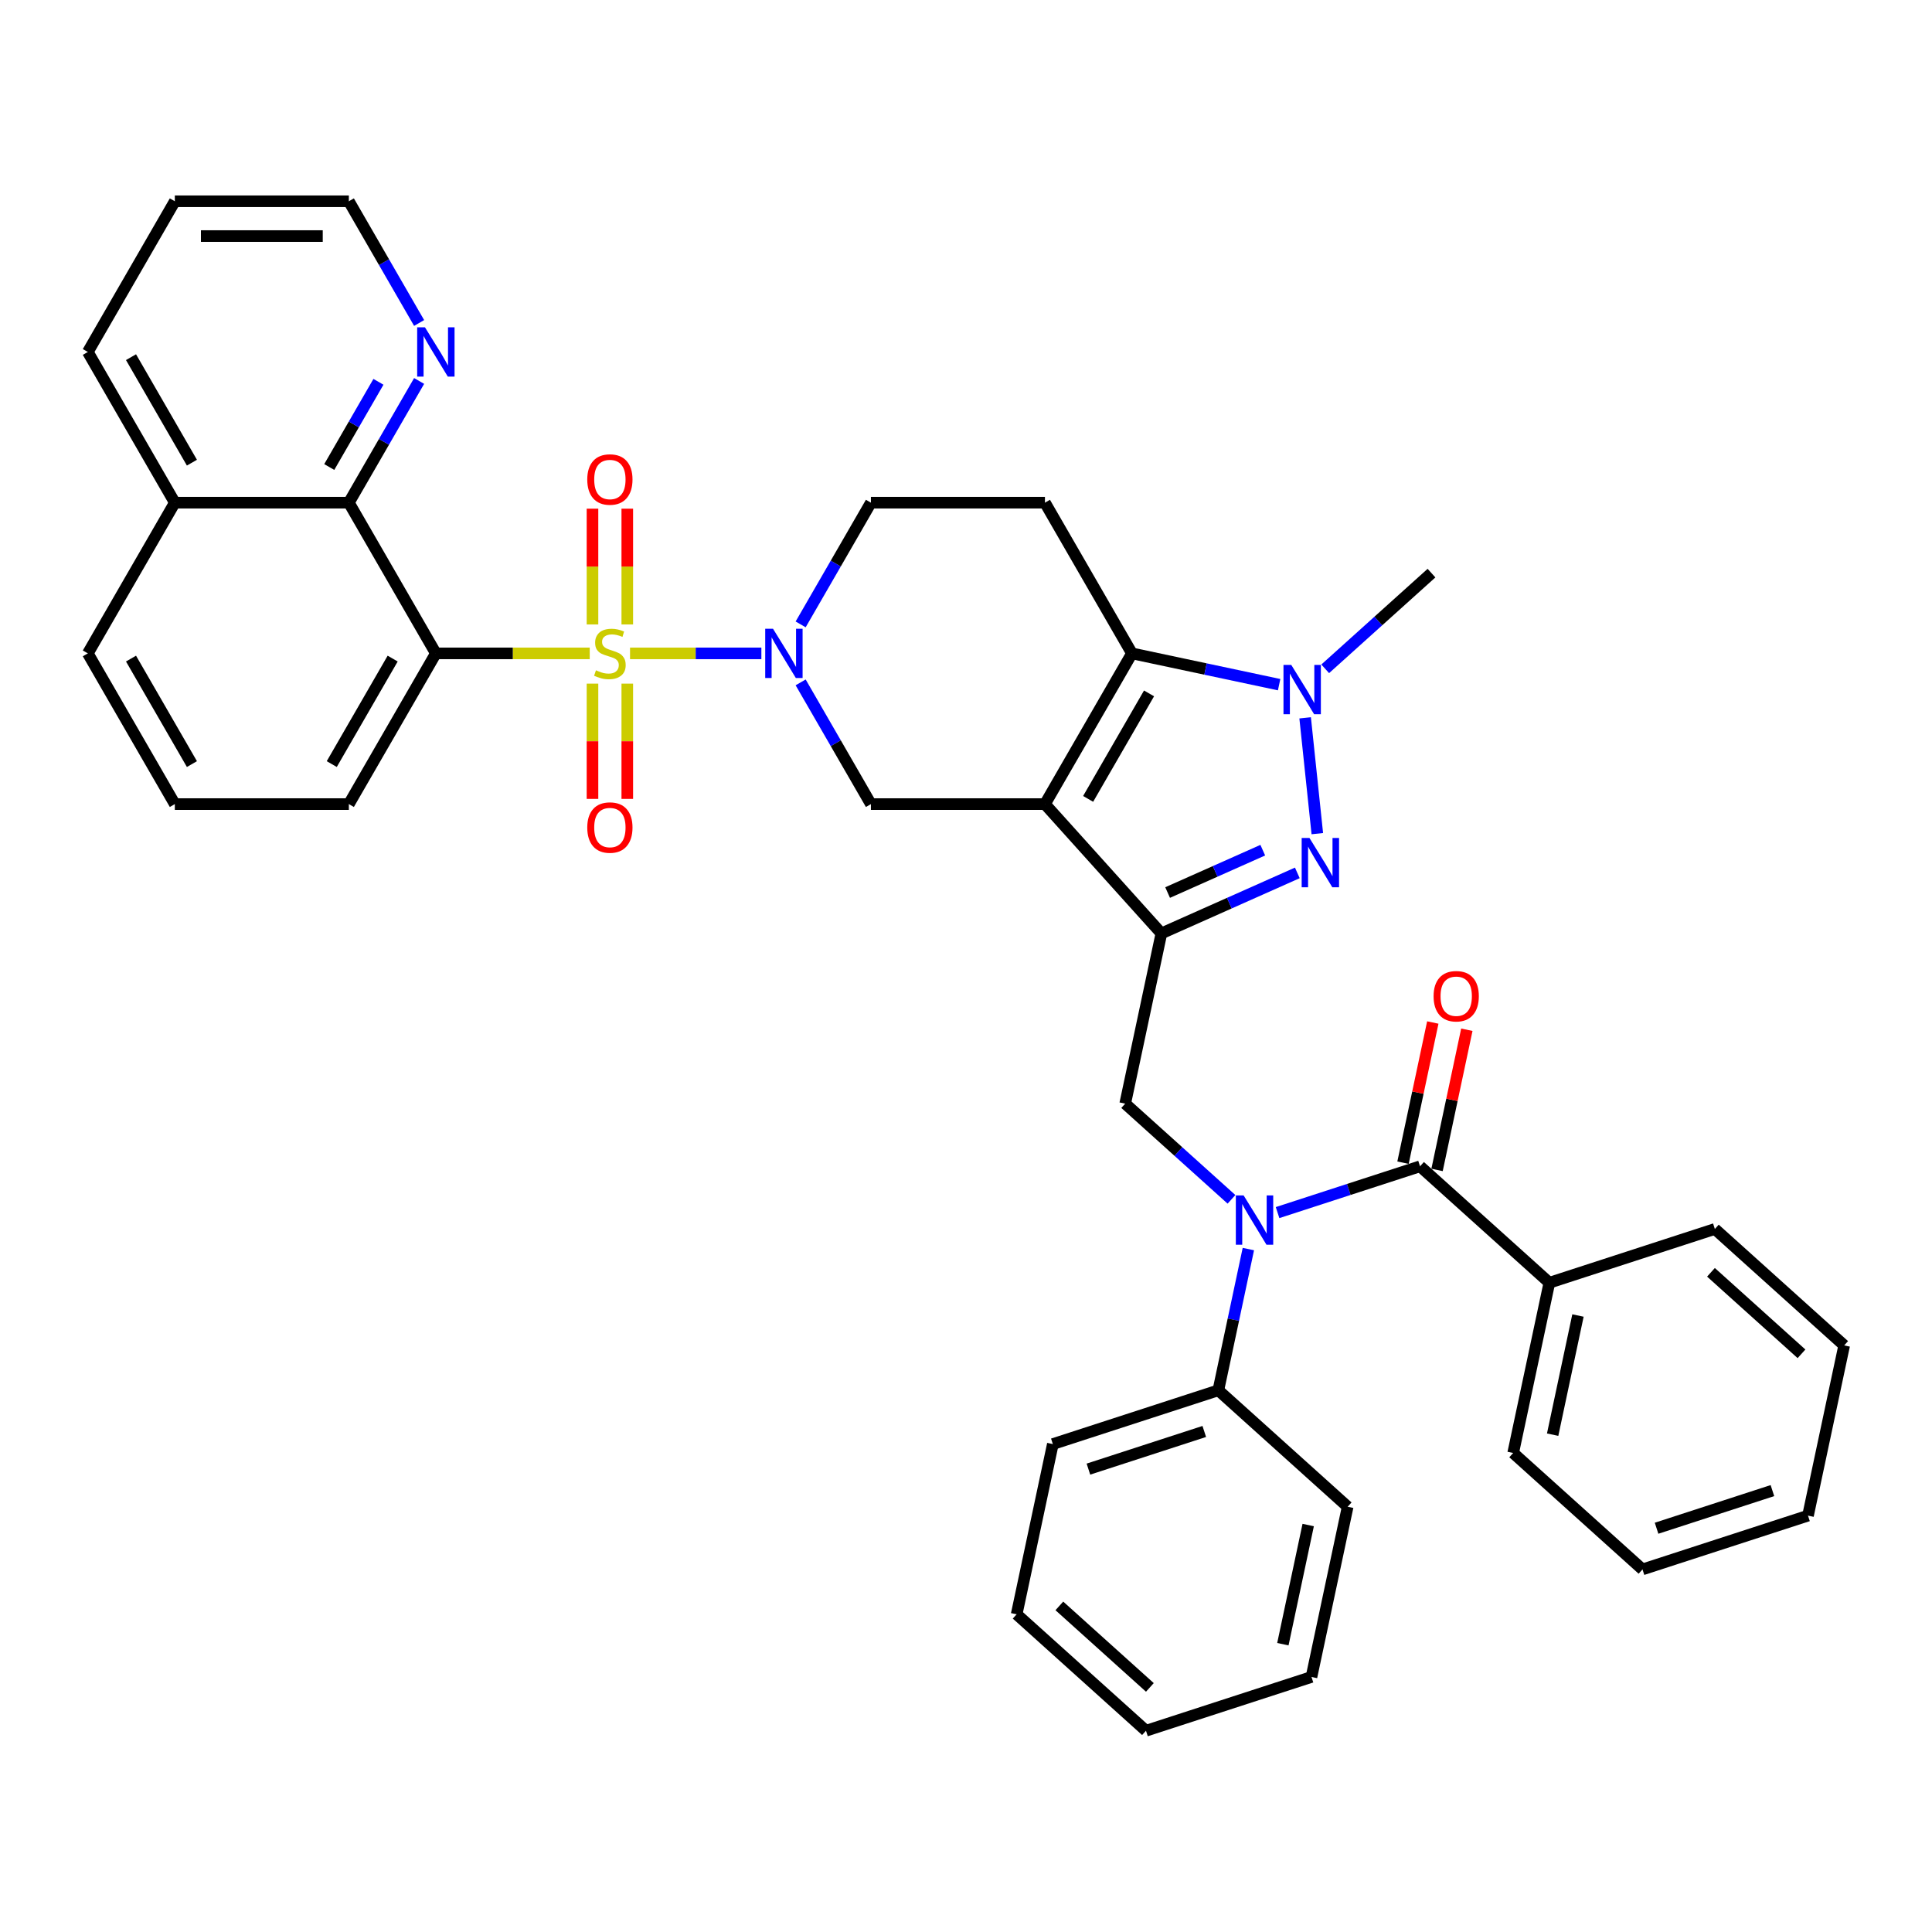 <?xml version='1.0' encoding='iso-8859-1'?>
<svg version='1.1' baseProfile='full'
              xmlns='http://www.w3.org/2000/svg'
                      xmlns:rdkit='http://www.rdkit.org/xml'
                      xmlns:xlink='http://www.w3.org/1999/xlink'
                  xml:space='preserve'
width='1000px' height='1000px' viewBox='0 0 1000 1000'>
<!-- END OF HEADER -->
<rect style='opacity:1.0;fill:#FFFFFF;stroke:none' width='1000' height='1000' x='0' y='0'> </rect>
<path class='bond-2' d='M 326.106,338.191 L 360.095,338.191' style='fill:none;fill-rule:evenodd;stroke:#CCCC00;stroke-width:6px;stroke-linecap:butt;stroke-linejoin:miter;stroke-opacity:1' />
<path class='bond-2' d='M 360.095,338.191 L 394.084,338.191' style='fill:none;fill-rule:evenodd;stroke:#0000FF;stroke-width:6px;stroke-linecap:butt;stroke-linejoin:miter;stroke-opacity:1' />
<path class='bond-5' d='M 305.245,338.191 L 265.423,338.191' style='fill:none;fill-rule:evenodd;stroke:#CCCC00;stroke-width:6px;stroke-linecap:butt;stroke-linejoin:miter;stroke-opacity:1' />
<path class='bond-5' d='M 265.423,338.191 L 225.602,338.191' style='fill:none;fill-rule:evenodd;stroke:#000000;stroke-width:6px;stroke-linecap:butt;stroke-linejoin:miter;stroke-opacity:1' />
<path class='bond-13' d='M 306.668,353.846 L 306.668,383.676' style='fill:none;fill-rule:evenodd;stroke:#CCCC00;stroke-width:6px;stroke-linecap:butt;stroke-linejoin:miter;stroke-opacity:1' />
<path class='bond-13' d='M 306.668,383.676 L 306.668,413.506' style='fill:none;fill-rule:evenodd;stroke:#FF0000;stroke-width:6px;stroke-linecap:butt;stroke-linejoin:miter;stroke-opacity:1' />
<path class='bond-13' d='M 324.682,353.846 L 324.682,383.676' style='fill:none;fill-rule:evenodd;stroke:#CCCC00;stroke-width:6px;stroke-linecap:butt;stroke-linejoin:miter;stroke-opacity:1' />
<path class='bond-13' d='M 324.682,383.676 L 324.682,413.506' style='fill:none;fill-rule:evenodd;stroke:#FF0000;stroke-width:6px;stroke-linecap:butt;stroke-linejoin:miter;stroke-opacity:1' />
<path class='bond-14' d='M 324.682,323.221 L 324.682,293.256' style='fill:none;fill-rule:evenodd;stroke:#CCCC00;stroke-width:6px;stroke-linecap:butt;stroke-linejoin:miter;stroke-opacity:1' />
<path class='bond-14' d='M 324.682,293.256 L 324.682,263.29' style='fill:none;fill-rule:evenodd;stroke:#FF0000;stroke-width:6px;stroke-linecap:butt;stroke-linejoin:miter;stroke-opacity:1' />
<path class='bond-14' d='M 306.668,323.221 L 306.668,293.256' style='fill:none;fill-rule:evenodd;stroke:#CCCC00;stroke-width:6px;stroke-linecap:butt;stroke-linejoin:miter;stroke-opacity:1' />
<path class='bond-14' d='M 306.668,293.256 L 306.668,263.29' style='fill:none;fill-rule:evenodd;stroke:#FF0000;stroke-width:6px;stroke-linecap:butt;stroke-linejoin:miter;stroke-opacity:1' />
<path class='bond-0' d='M 540.859,416.197 L 450.785,416.197' style='fill:none;fill-rule:evenodd;stroke:#000000;stroke-width:6px;stroke-linecap:butt;stroke-linejoin:miter;stroke-opacity:1' />
<path class='bond-1' d='M 540.859,416.197 L 601.13,483.135' style='fill:none;fill-rule:evenodd;stroke:#000000;stroke-width:6px;stroke-linecap:butt;stroke-linejoin:miter;stroke-opacity:1' />
<path class='bond-39' d='M 540.859,416.197 L 585.896,338.191' style='fill:none;fill-rule:evenodd;stroke:#000000;stroke-width:6px;stroke-linecap:butt;stroke-linejoin:miter;stroke-opacity:1' />
<path class='bond-39' d='M 563.216,413.504 L 594.741,358.9' style='fill:none;fill-rule:evenodd;stroke:#000000;stroke-width:6px;stroke-linecap:butt;stroke-linejoin:miter;stroke-opacity:1' />
<path class='bond-3' d='M 601.13,483.135 L 636.31,467.472' style='fill:none;fill-rule:evenodd;stroke:#000000;stroke-width:6px;stroke-linecap:butt;stroke-linejoin:miter;stroke-opacity:1' />
<path class='bond-3' d='M 636.31,467.472 L 671.49,451.808' style='fill:none;fill-rule:evenodd;stroke:#0000FF;stroke-width:6px;stroke-linecap:butt;stroke-linejoin:miter;stroke-opacity:1' />
<path class='bond-3' d='M 604.357,461.979 L 628.983,451.014' style='fill:none;fill-rule:evenodd;stroke:#000000;stroke-width:6px;stroke-linecap:butt;stroke-linejoin:miter;stroke-opacity:1' />
<path class='bond-3' d='M 628.983,451.014 L 653.609,440.05' style='fill:none;fill-rule:evenodd;stroke:#0000FF;stroke-width:6px;stroke-linecap:butt;stroke-linejoin:miter;stroke-opacity:1' />
<path class='bond-10' d='M 601.13,483.135 L 582.402,571.24' style='fill:none;fill-rule:evenodd;stroke:#000000;stroke-width:6px;stroke-linecap:butt;stroke-linejoin:miter;stroke-opacity:1' />
<path class='bond-8' d='M 414.412,353.198 L 432.599,384.697' style='fill:none;fill-rule:evenodd;stroke:#0000FF;stroke-width:6px;stroke-linecap:butt;stroke-linejoin:miter;stroke-opacity:1' />
<path class='bond-8' d='M 432.599,384.697 L 450.785,416.197' style='fill:none;fill-rule:evenodd;stroke:#000000;stroke-width:6px;stroke-linecap:butt;stroke-linejoin:miter;stroke-opacity:1' />
<path class='bond-15' d='M 414.412,323.185 L 432.599,291.685' style='fill:none;fill-rule:evenodd;stroke:#0000FF;stroke-width:6px;stroke-linecap:butt;stroke-linejoin:miter;stroke-opacity:1' />
<path class='bond-15' d='M 432.599,291.685 L 450.785,260.185' style='fill:none;fill-rule:evenodd;stroke:#000000;stroke-width:6px;stroke-linecap:butt;stroke-linejoin:miter;stroke-opacity:1' />
<path class='bond-41' d='M 681.839,431.492 L 675.538,371.548' style='fill:none;fill-rule:evenodd;stroke:#0000FF;stroke-width:6px;stroke-linecap:butt;stroke-linejoin:miter;stroke-opacity:1' />
<path class='bond-4' d='M 585.896,338.191 L 540.859,260.185' style='fill:none;fill-rule:evenodd;stroke:#000000;stroke-width:6px;stroke-linecap:butt;stroke-linejoin:miter;stroke-opacity:1' />
<path class='bond-6' d='M 585.896,338.191 L 623.985,346.287' style='fill:none;fill-rule:evenodd;stroke:#000000;stroke-width:6px;stroke-linecap:butt;stroke-linejoin:miter;stroke-opacity:1' />
<path class='bond-6' d='M 623.985,346.287 L 662.075,354.384' style='fill:none;fill-rule:evenodd;stroke:#0000FF;stroke-width:6px;stroke-linecap:butt;stroke-linejoin:miter;stroke-opacity:1' />
<path class='bond-11' d='M 225.602,338.191 L 180.565,260.185' style='fill:none;fill-rule:evenodd;stroke:#000000;stroke-width:6px;stroke-linecap:butt;stroke-linejoin:miter;stroke-opacity:1' />
<path class='bond-21' d='M 225.602,338.191 L 180.565,416.197' style='fill:none;fill-rule:evenodd;stroke:#000000;stroke-width:6px;stroke-linecap:butt;stroke-linejoin:miter;stroke-opacity:1' />
<path class='bond-21' d='M 203.245,340.885 L 171.719,395.489' style='fill:none;fill-rule:evenodd;stroke:#000000;stroke-width:6px;stroke-linecap:butt;stroke-linejoin:miter;stroke-opacity:1' />
<path class='bond-22' d='M 685.927,346.181 L 713.432,321.414' style='fill:none;fill-rule:evenodd;stroke:#0000FF;stroke-width:6px;stroke-linecap:butt;stroke-linejoin:miter;stroke-opacity:1' />
<path class='bond-22' d='M 713.432,321.414 L 740.938,296.648' style='fill:none;fill-rule:evenodd;stroke:#000000;stroke-width:6px;stroke-linecap:butt;stroke-linejoin:miter;stroke-opacity:1' />
<path class='bond-7' d='M 637.414,620.773 L 609.908,596.007' style='fill:none;fill-rule:evenodd;stroke:#0000FF;stroke-width:6px;stroke-linecap:butt;stroke-linejoin:miter;stroke-opacity:1' />
<path class='bond-7' d='M 609.908,596.007 L 582.402,571.24' style='fill:none;fill-rule:evenodd;stroke:#000000;stroke-width:6px;stroke-linecap:butt;stroke-linejoin:miter;stroke-opacity:1' />
<path class='bond-9' d='M 661.266,627.636 L 698.135,615.656' style='fill:none;fill-rule:evenodd;stroke:#0000FF;stroke-width:6px;stroke-linecap:butt;stroke-linejoin:miter;stroke-opacity:1' />
<path class='bond-9' d='M 698.135,615.656 L 735.005,603.677' style='fill:none;fill-rule:evenodd;stroke:#000000;stroke-width:6px;stroke-linecap:butt;stroke-linejoin:miter;stroke-opacity:1' />
<path class='bond-19' d='M 646.15,646.517 L 638.382,683.067' style='fill:none;fill-rule:evenodd;stroke:#0000FF;stroke-width:6px;stroke-linecap:butt;stroke-linejoin:miter;stroke-opacity:1' />
<path class='bond-19' d='M 638.382,683.067 L 630.613,719.616' style='fill:none;fill-rule:evenodd;stroke:#000000;stroke-width:6px;stroke-linecap:butt;stroke-linejoin:miter;stroke-opacity:1' />
<path class='bond-17' d='M 743.816,605.55 L 751.527,569.27' style='fill:none;fill-rule:evenodd;stroke:#000000;stroke-width:6px;stroke-linecap:butt;stroke-linejoin:miter;stroke-opacity:1' />
<path class='bond-17' d='M 751.527,569.27 L 759.238,532.991' style='fill:none;fill-rule:evenodd;stroke:#FF0000;stroke-width:6px;stroke-linecap:butt;stroke-linejoin:miter;stroke-opacity:1' />
<path class='bond-17' d='M 726.195,601.804 L 733.906,565.525' style='fill:none;fill-rule:evenodd;stroke:#000000;stroke-width:6px;stroke-linecap:butt;stroke-linejoin:miter;stroke-opacity:1' />
<path class='bond-17' d='M 733.906,565.525 L 741.617,529.246' style='fill:none;fill-rule:evenodd;stroke:#FF0000;stroke-width:6px;stroke-linecap:butt;stroke-linejoin:miter;stroke-opacity:1' />
<path class='bond-18' d='M 735.005,603.677 L 801.943,663.948' style='fill:none;fill-rule:evenodd;stroke:#000000;stroke-width:6px;stroke-linecap:butt;stroke-linejoin:miter;stroke-opacity:1' />
<path class='bond-16' d='M 180.565,260.185 L 198.751,228.685' style='fill:none;fill-rule:evenodd;stroke:#000000;stroke-width:6px;stroke-linecap:butt;stroke-linejoin:miter;stroke-opacity:1' />
<path class='bond-16' d='M 198.751,228.685 L 216.938,197.186' style='fill:none;fill-rule:evenodd;stroke:#0000FF;stroke-width:6px;stroke-linecap:butt;stroke-linejoin:miter;stroke-opacity:1' />
<path class='bond-16' d='M 170.42,241.728 L 183.15,219.678' style='fill:none;fill-rule:evenodd;stroke:#000000;stroke-width:6px;stroke-linecap:butt;stroke-linejoin:miter;stroke-opacity:1' />
<path class='bond-16' d='M 183.15,219.678 L 195.881,197.628' style='fill:none;fill-rule:evenodd;stroke:#0000FF;stroke-width:6px;stroke-linecap:butt;stroke-linejoin:miter;stroke-opacity:1' />
<path class='bond-20' d='M 180.565,260.185 L 90.491,260.185' style='fill:none;fill-rule:evenodd;stroke:#000000;stroke-width:6px;stroke-linecap:butt;stroke-linejoin:miter;stroke-opacity:1' />
<path class='bond-12' d='M 540.859,260.185 L 450.785,260.185' style='fill:none;fill-rule:evenodd;stroke:#000000;stroke-width:6px;stroke-linecap:butt;stroke-linejoin:miter;stroke-opacity:1' />
<path class='bond-24' d='M 216.938,167.173 L 198.751,135.673' style='fill:none;fill-rule:evenodd;stroke:#0000FF;stroke-width:6px;stroke-linecap:butt;stroke-linejoin:miter;stroke-opacity:1' />
<path class='bond-24' d='M 198.751,135.673 L 180.565,104.173' style='fill:none;fill-rule:evenodd;stroke:#000000;stroke-width:6px;stroke-linecap:butt;stroke-linejoin:miter;stroke-opacity:1' />
<path class='bond-26' d='M 801.943,663.948 L 783.215,752.053' style='fill:none;fill-rule:evenodd;stroke:#000000;stroke-width:6px;stroke-linecap:butt;stroke-linejoin:miter;stroke-opacity:1' />
<path class='bond-26' d='M 816.755,680.909 L 803.646,742.583' style='fill:none;fill-rule:evenodd;stroke:#000000;stroke-width:6px;stroke-linecap:butt;stroke-linejoin:miter;stroke-opacity:1' />
<path class='bond-27' d='M 801.943,663.948 L 887.608,636.113' style='fill:none;fill-rule:evenodd;stroke:#000000;stroke-width:6px;stroke-linecap:butt;stroke-linejoin:miter;stroke-opacity:1' />
<path class='bond-28' d='M 630.613,719.616 L 544.948,747.45' style='fill:none;fill-rule:evenodd;stroke:#000000;stroke-width:6px;stroke-linecap:butt;stroke-linejoin:miter;stroke-opacity:1' />
<path class='bond-28' d='M 623.33,740.924 L 563.364,760.408' style='fill:none;fill-rule:evenodd;stroke:#000000;stroke-width:6px;stroke-linecap:butt;stroke-linejoin:miter;stroke-opacity:1' />
<path class='bond-29' d='M 630.613,719.616 L 697.55,779.887' style='fill:none;fill-rule:evenodd;stroke:#000000;stroke-width:6px;stroke-linecap:butt;stroke-linejoin:miter;stroke-opacity:1' />
<path class='bond-30' d='M 90.491,260.185 L 45.455,182.179' style='fill:none;fill-rule:evenodd;stroke:#000000;stroke-width:6px;stroke-linecap:butt;stroke-linejoin:miter;stroke-opacity:1' />
<path class='bond-30' d='M 99.337,239.477 L 67.811,184.873' style='fill:none;fill-rule:evenodd;stroke:#000000;stroke-width:6px;stroke-linecap:butt;stroke-linejoin:miter;stroke-opacity:1' />
<path class='bond-38' d='M 90.491,260.185 L 45.455,338.191' style='fill:none;fill-rule:evenodd;stroke:#000000;stroke-width:6px;stroke-linecap:butt;stroke-linejoin:miter;stroke-opacity:1' />
<path class='bond-23' d='M 180.565,416.197 L 90.491,416.197' style='fill:none;fill-rule:evenodd;stroke:#000000;stroke-width:6px;stroke-linecap:butt;stroke-linejoin:miter;stroke-opacity:1' />
<path class='bond-25' d='M 90.491,416.197 L 45.455,338.191' style='fill:none;fill-rule:evenodd;stroke:#000000;stroke-width:6px;stroke-linecap:butt;stroke-linejoin:miter;stroke-opacity:1' />
<path class='bond-25' d='M 99.337,395.489 L 67.811,340.885' style='fill:none;fill-rule:evenodd;stroke:#000000;stroke-width:6px;stroke-linecap:butt;stroke-linejoin:miter;stroke-opacity:1' />
<path class='bond-40' d='M 180.565,104.173 L 90.491,104.173' style='fill:none;fill-rule:evenodd;stroke:#000000;stroke-width:6px;stroke-linecap:butt;stroke-linejoin:miter;stroke-opacity:1' />
<path class='bond-40' d='M 167.054,122.188 L 104.002,122.188' style='fill:none;fill-rule:evenodd;stroke:#000000;stroke-width:6px;stroke-linecap:butt;stroke-linejoin:miter;stroke-opacity:1' />
<path class='bond-35' d='M 783.215,752.053 L 850.153,812.324' style='fill:none;fill-rule:evenodd;stroke:#000000;stroke-width:6px;stroke-linecap:butt;stroke-linejoin:miter;stroke-opacity:1' />
<path class='bond-34' d='M 887.608,636.113 L 954.545,696.384' style='fill:none;fill-rule:evenodd;stroke:#000000;stroke-width:6px;stroke-linecap:butt;stroke-linejoin:miter;stroke-opacity:1' />
<path class='bond-34' d='M 885.594,658.542 L 932.451,700.731' style='fill:none;fill-rule:evenodd;stroke:#000000;stroke-width:6px;stroke-linecap:butt;stroke-linejoin:miter;stroke-opacity:1' />
<path class='bond-32' d='M 544.948,747.45 L 526.22,835.556' style='fill:none;fill-rule:evenodd;stroke:#000000;stroke-width:6px;stroke-linecap:butt;stroke-linejoin:miter;stroke-opacity:1' />
<path class='bond-33' d='M 697.55,779.887 L 678.823,867.992' style='fill:none;fill-rule:evenodd;stroke:#000000;stroke-width:6px;stroke-linecap:butt;stroke-linejoin:miter;stroke-opacity:1' />
<path class='bond-33' d='M 677.12,789.357 L 664.011,851.031' style='fill:none;fill-rule:evenodd;stroke:#000000;stroke-width:6px;stroke-linecap:butt;stroke-linejoin:miter;stroke-opacity:1' />
<path class='bond-31' d='M 45.455,182.179 L 90.491,104.173' style='fill:none;fill-rule:evenodd;stroke:#000000;stroke-width:6px;stroke-linecap:butt;stroke-linejoin:miter;stroke-opacity:1' />
<path class='bond-42' d='M 526.22,835.556 L 593.158,895.827' style='fill:none;fill-rule:evenodd;stroke:#000000;stroke-width:6px;stroke-linecap:butt;stroke-linejoin:miter;stroke-opacity:1' />
<path class='bond-42' d='M 548.315,831.209 L 595.172,873.398' style='fill:none;fill-rule:evenodd;stroke:#000000;stroke-width:6px;stroke-linecap:butt;stroke-linejoin:miter;stroke-opacity:1' />
<path class='bond-37' d='M 678.823,867.992 L 593.158,895.827' style='fill:none;fill-rule:evenodd;stroke:#000000;stroke-width:6px;stroke-linecap:butt;stroke-linejoin:miter;stroke-opacity:1' />
<path class='bond-36' d='M 954.545,696.384 L 935.818,784.49' style='fill:none;fill-rule:evenodd;stroke:#000000;stroke-width:6px;stroke-linecap:butt;stroke-linejoin:miter;stroke-opacity:1' />
<path class='bond-43' d='M 850.153,812.324 L 935.818,784.49' style='fill:none;fill-rule:evenodd;stroke:#000000;stroke-width:6px;stroke-linecap:butt;stroke-linejoin:miter;stroke-opacity:1' />
<path class='bond-43' d='M 857.436,791.016 L 917.402,771.532' style='fill:none;fill-rule:evenodd;stroke:#000000;stroke-width:6px;stroke-linecap:butt;stroke-linejoin:miter;stroke-opacity:1' />
<path  class='atom-0' d='M 308.469 346.946
Q 308.757 347.055, 309.946 347.559
Q 311.135 348.063, 312.432 348.388
Q 313.766 348.676, 315.063 348.676
Q 317.477 348.676, 318.882 347.523
Q 320.287 346.334, 320.287 344.28
Q 320.287 342.875, 319.566 342.01
Q 318.882 341.146, 317.801 340.677
Q 316.72 340.209, 314.918 339.668
Q 312.649 338.984, 311.279 338.335
Q 309.946 337.687, 308.974 336.318
Q 308.037 334.949, 308.037 332.643
Q 308.037 329.436, 310.199 327.455
Q 312.396 325.473, 316.72 325.473
Q 319.674 325.473, 323.025 326.878
L 322.196 329.652
Q 319.134 328.391, 316.828 328.391
Q 314.342 328.391, 312.973 329.436
Q 311.604 330.445, 311.64 332.21
Q 311.64 333.58, 312.324 334.408
Q 313.045 335.237, 314.054 335.705
Q 315.099 336.174, 316.828 336.714
Q 319.134 337.435, 320.503 338.155
Q 321.872 338.876, 322.845 340.353
Q 323.854 341.794, 323.854 344.28
Q 323.854 347.811, 321.476 349.721
Q 319.134 351.594, 315.207 351.594
Q 312.937 351.594, 311.207 351.09
Q 309.514 350.621, 307.496 349.793
L 308.469 346.946
' fill='#CCCC00'/>
<path  class='atom-3' d='M 400.11 325.437
L 408.469 338.948
Q 409.297 340.281, 410.631 342.695
Q 411.964 345.109, 412.036 345.253
L 412.036 325.437
L 415.422 325.437
L 415.422 350.946
L 411.928 350.946
L 402.956 336.174
Q 401.911 334.444, 400.795 332.463
Q 399.714 330.481, 399.389 329.868
L 399.389 350.946
L 396.075 350.946
L 396.075 325.437
L 400.11 325.437
' fill='#0000FF'/>
<path  class='atom-4' d='M 677.777 433.744
L 686.136 447.255
Q 686.965 448.588, 688.298 451.002
Q 689.631 453.416, 689.703 453.56
L 689.703 433.744
L 693.09 433.744
L 693.09 459.253
L 689.595 459.253
L 680.624 444.481
Q 679.579 442.752, 678.462 440.77
Q 677.381 438.788, 677.057 438.176
L 677.057 459.253
L 673.742 459.253
L 673.742 433.744
L 677.777 433.744
' fill='#0000FF'/>
<path  class='atom-7' d='M 668.362 344.164
L 676.721 357.675
Q 677.55 359.008, 678.883 361.422
Q 680.216 363.836, 680.288 363.98
L 680.288 344.164
L 683.675 344.164
L 683.675 369.673
L 680.18 369.673
L 671.209 354.901
Q 670.164 353.172, 669.047 351.19
Q 667.966 349.208, 667.642 348.596
L 667.642 369.673
L 664.327 369.673
L 664.327 344.164
L 668.362 344.164
' fill='#0000FF'/>
<path  class='atom-8' d='M 643.702 618.757
L 652.06 632.268
Q 652.889 633.601, 654.222 636.015
Q 655.555 638.429, 655.627 638.573
L 655.627 618.757
L 659.014 618.757
L 659.014 644.265
L 655.519 644.265
L 646.548 629.493
Q 645.503 627.764, 644.386 625.782
Q 643.305 623.801, 642.981 623.188
L 642.981 644.265
L 639.666 644.265
L 639.666 618.757
L 643.702 618.757
' fill='#0000FF'/>
<path  class='atom-14' d='M 303.966 428.337
Q 303.966 422.212, 306.992 418.789
Q 310.018 415.366, 315.675 415.366
Q 321.332 415.366, 324.358 418.789
Q 327.385 422.212, 327.385 428.337
Q 327.385 434.534, 324.322 438.065
Q 321.26 441.56, 315.675 441.56
Q 310.054 441.56, 306.992 438.065
Q 303.966 434.57, 303.966 428.337
M 315.675 438.677
Q 319.566 438.677, 321.656 436.083
Q 323.782 433.453, 323.782 428.337
Q 323.782 423.329, 321.656 420.807
Q 319.566 418.249, 315.675 418.249
Q 311.784 418.249, 309.658 420.771
Q 307.568 423.293, 307.568 428.337
Q 307.568 433.489, 309.658 436.083
Q 311.784 438.677, 315.675 438.677
' fill='#FF0000'/>
<path  class='atom-15' d='M 303.966 248.19
Q 303.966 242.065, 306.992 238.642
Q 310.018 235.219, 315.675 235.219
Q 321.332 235.219, 324.358 238.642
Q 327.385 242.065, 327.385 248.19
Q 327.385 254.387, 324.322 257.918
Q 321.26 261.413, 315.675 261.413
Q 310.054 261.413, 306.992 257.918
Q 303.966 254.423, 303.966 248.19
M 315.675 258.53
Q 319.566 258.53, 321.656 255.936
Q 323.782 253.306, 323.782 248.19
Q 323.782 243.182, 321.656 240.66
Q 319.566 238.102, 315.675 238.102
Q 311.784 238.102, 309.658 240.624
Q 307.568 243.146, 307.568 248.19
Q 307.568 253.342, 309.658 255.936
Q 311.784 258.53, 315.675 258.53
' fill='#FF0000'/>
<path  class='atom-17' d='M 219.963 169.425
L 228.322 182.936
Q 229.15 184.269, 230.484 186.683
Q 231.817 189.097, 231.889 189.241
L 231.889 169.425
L 235.275 169.425
L 235.275 194.934
L 231.781 194.934
L 222.809 180.162
Q 221.764 178.432, 220.648 176.451
Q 219.567 174.469, 219.242 173.857
L 219.242 194.934
L 215.928 194.934
L 215.928 169.425
L 219.963 169.425
' fill='#0000FF'/>
<path  class='atom-18' d='M 742.023 515.644
Q 742.023 509.519, 745.049 506.096
Q 748.076 502.673, 753.732 502.673
Q 759.389 502.673, 762.416 506.096
Q 765.442 509.519, 765.442 515.644
Q 765.442 521.841, 762.38 525.372
Q 759.317 528.866, 753.732 528.866
Q 748.112 528.866, 745.049 525.372
Q 742.023 521.877, 742.023 515.644
M 753.732 525.984
Q 757.624 525.984, 759.713 523.39
Q 761.839 520.76, 761.839 515.644
Q 761.839 510.636, 759.713 508.113
Q 757.624 505.555, 753.732 505.555
Q 749.841 505.555, 747.716 508.077
Q 745.626 510.6, 745.626 515.644
Q 745.626 520.796, 747.716 523.39
Q 749.841 525.984, 753.732 525.984
' fill='#FF0000'/>
</svg>

